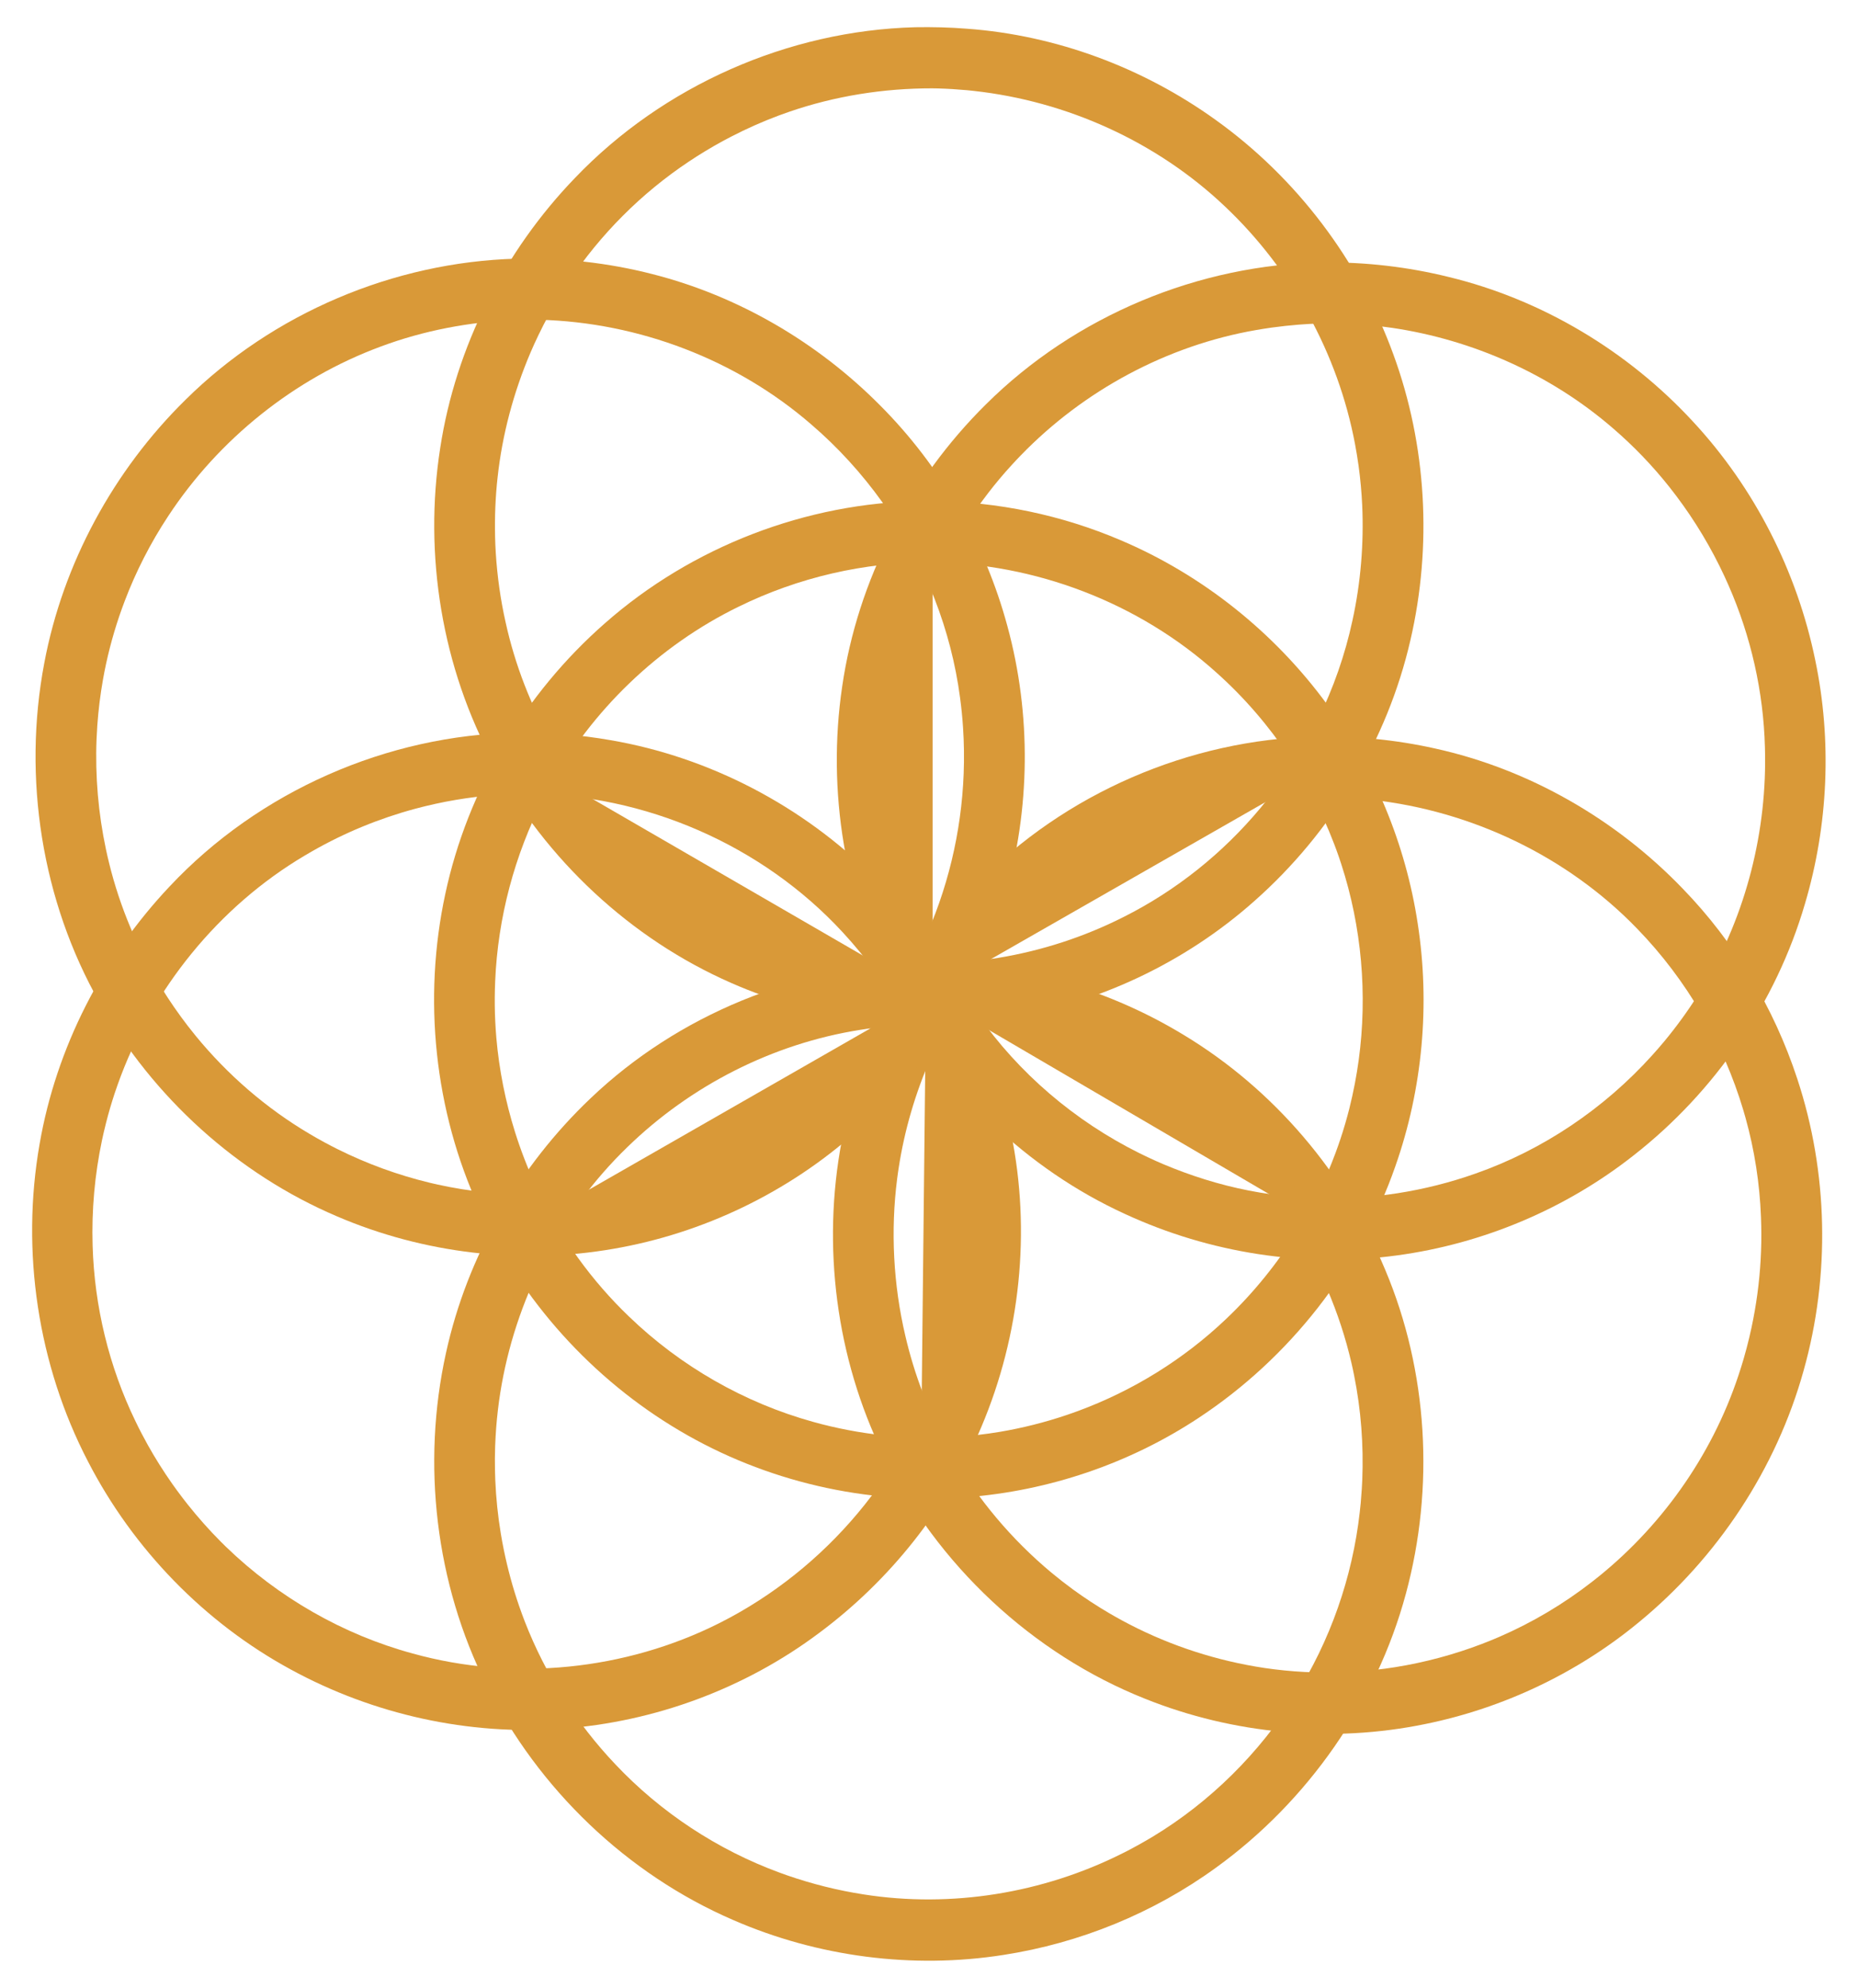 <?xml version="1.0" encoding="UTF-8"?>
<svg version="1.1" viewBox="0 0 461.9 494.2" xmlns="http://www.w3.org/2000/svg">
 <defs>
  <style>.a{fill:#d99938;}</style>
 </defs>
 <g stroke-width=".953">
  <path class="a" d="m227.83 239.5c-29.817 0.8-59.287 12.832-80.987 33.52-17.819 16.911-30.683 39.184-35.966 63.314-6.105 27.619-2.614 57.357 10.075 82.629 12.9 25.836 34.934 46.976 61.327 58.372 21 9.148 44.567 12.233 67.176 8.677 18.996-2.934 37.306-10.396 52.898-21.739 22.711-16.448 39.794-40.795 47.144-68.039 7.157-26.43 5.515-55.298-5.132-80.55-10.037-24.066-27.724-44.858-49.942-58.298-18.126-11.06-39.117-17.364-60.314-17.827-2.093-0.068-4.187-0.079-6.281-0.059zm3.277 15.087c2.33 0.019 4.706 0.12 6.95 0.289 2.754 0.191 5.711 0.532 8.529 0.962 20.154 3.089 39.48 11.861 54.88 25.371 6.549 5.713 12.395 12.241 17.391 19.373 0.629 0.896 1.374 2.008 2.03 2.999 7.016 10.743 12.179 22.725 15.08 35.256 0.214 0.914 0.465 2.083 0.664 3.104 1.714 8.521 2.372 17.252 2.03 25.938-0.039 0.631-0.068 1.557-0.122 2.308-0.075 1.213-0.158 2.244-0.264 3.47-0.072 0.628-0.152 1.551-0.244 2.299-1.822 16.207-7.351 31.973-16.061 45.719-8.93 14.2-21.131 26.315-35.442 34.961-0.371 0.213-1.038 0.613-1.523 0.898-1.462 0.855-2.951 1.663-4.446 2.457-0.381 0.187-1.075 0.545-1.576 0.798-19.725 9.893-42.493 13.605-64.281 10.18-6.467-1.001-12.841-2.599-19.028-4.743-0.466-0.172-1.252-0.45-1.841-0.663-15.433-5.663-29.545-14.945-40.866-26.946-9.683-10.213-17.386-22.33-22.503-35.486-0.457-1.192-0.983-2.601-1.424-3.894-1.565-4.535-2.819-9.178-3.783-13.88-0.256-1.244-0.53-2.718-0.751-4.057-0.731-4.411-1.192-8.867-1.38-13.335-0.021-0.643-0.056-1.594-0.072-2.355-0.047-2.06-0.026-4.146 0.041-6.129 0.019-0.736 0.073-1.511 0.112-2.342 0.158-2.945 0.456-5.881 0.85-8.803 0.081-0.516 0.201-1.357 0.299-1.997 3.644-23.085 14.834-44.92 31.569-61.117 15.765-15.355 36.236-25.78 57.911-29.189 2.405-0.388 4.676-0.675 7.111-0.912 1.435-0.14 2.94-0.263 4.279-0.331 1.414-0.08 2.759-0.137 4.223-0.169 0.553-0.011 1.106-0.023 1.659-0.033z"/>
  <path class="a" d="m229.18 124.57c-28.728 0.369-57.199 11.33-78.83 30.405-19.846 17.403-34.097 41.291-39.646 67.247-5.618 26.044-2.727 53.933 8.422 78.126 10.504 23.007 28.19 42.578 49.866 55.358 21.328 12.624 46.519 18.452 71.171 16.522 20.54-1.56 40.683-8.378 57.907-19.789 22.406-14.791 39.968-37.04 48.835-62.556 6.758-19.244 8.655-40.183 5.53-60.351-2.986-19.636-10.793-38.502-22.548-54.445-13.089-17.874-30.966-32.167-51.287-40.784-14.662-6.264-30.543-9.576-46.464-9.725-0.985-0.02-1.971-4e-3 -2.956-8e-3zm2.088 15.214c25.95 0.173 51.797 9.991 71.168 27.454 13.785 12.316 24.334 28.258 30.404 45.787 0.142 0.441 0.403 1.211 0.591 1.777 5.094 15.64 6.557 32.453 4.342 48.758-0.259 1.862-0.584 3.908-0.956 5.827-0.39 2.07-0.879 4.234-1.378 6.242-0.661 2.586-1.365 5.006-2.208 7.54-0.39 1.163-0.797 2.324-1.196 3.403-2.5 6.763-5.729 13.354-9.47 19.432-4.914 7.982-10.972 15.477-17.82 21.962-10.535 10.016-23.13 17.793-36.723 22.81-0.817 0.296-1.887 0.687-2.809 0.992-5.406 1.841-11.152 3.274-16.661 4.202-3.599 0.605-7.415 1.043-10.94 1.26-4.442 0.26-8.9 0.267-13.342 4e-3 -0.618-0.045-1.541-0.105-2.277-0.17-6.003-0.503-11.961-1.527-17.8-3.022-0.547-0.153-1.395-0.371-2.059-0.556-17.087-4.736-32.953-13.825-45.757-26.175-9.297-8.899-16.936-19.527-22.529-31.153-0.217-0.455-0.569-1.19-0.785-1.669-1.949-4.22-3.669-8.701-5.032-13.057-2.381-7.587-3.942-15.434-4.636-23.361-0.108-1.302-0.219-2.827-0.281-4.22-0.122-2.494-0.15-5.222-0.086-7.815 0.017-0.663 0.037-1.487 0.073-2.13 0.664-15.757 4.813-31.343 12-45.347 0.357-0.686 0.843-1.625 1.271-2.397 10.632-19.55 27.382-35.659 47.298-45.358 14.765-7.252 31.177-11.044 47.599-11.023z"/>
  <path class="a" d="m227.51 6.771c-31.563 0.835-62.621 14.522-84.552 37.45-17.592 18.231-29.658 41.943-33.516 67.122-4.163 26.625 0.426 54.641 13.283 78.311 13.009 24.079 34.029 43.725 58.982 54.683 21.265 9.378 45.192 12.548 68.124 8.89 22.878-3.576 44.712-13.81 62.068-29.277 19.099-16.901 32.991-39.817 38.733-64.813 5.427-23.428 4.034-48.459-4.246-71.043-8.485-23.336-24.131-43.945-44.231-58.326-18.059-12.977-39.632-21.015-61.771-22.629-4.281-0.345-8.58-0.439-12.874-0.369zm5.674 15.216c2.418 0.067 4.832 0.221 7.241 0.439 0.381 0.038 1.134 0.12 1.657 0.175 23.138 2.545 45.493 12.625 62.463 28.745 16.516 15.622 28.068 36.553 32.304 59.002 0.327 1.743 0.652 3.687 0.903 5.52 0.439 3.208 0.743 6.573 0.89 9.722 0.433 9.515-0.36 19.273-2.418 28.647-3.679 17.12-11.664 33.24-22.857 46.62-9.361 11.249-21.002 20.568-34.044 27.112-19.621 9.938-42.291 13.725-64.021 10.431-21.635-3.197-42.283-13.132-58.182-28.298-15.602-14.755-26.763-34.261-31.412-55.33-1.285-5.695-2.094-11.497-2.46-17.326-0.025-0.528-0.079-1.581-0.109-2.096-0.202-4.979-0.079-9.97 0.38-14.931 0.049-0.421 0.118-1.169 0.173-1.656 1.157-10.708 3.982-21.254 8.212-31.163 0.572-1.343 1.267-2.866 1.938-4.255 1.654-3.459 3.501-6.823 5.505-10.088 0.615-0.984 1.359-2.159 2.056-3.199 7.857-11.832 18.076-22.048 29.857-29.896 2.72-1.82 5.527-3.506 8.396-5.076 0.572-0.305 1.404-0.758 2.087-1.105 3.843-1.988 7.802-3.747 11.852-5.261 0.749-0.261 1.75-0.645 2.604-0.933 11.402-3.926 23.469-5.835 35.509-5.824 0.492 0.008 0.984 0.015 1.476 0.023z"/>
  <path class="a" d="m329.14 65.238c-31.102 0.446-61.907 13.269-84.068 35.32-18.927 18.72-31.879 43.656-35.711 70.158-3.824 25.897 0.631 53.017 12.822 76.159 12.532 24.016 33.046 43.767 57.584 54.972 20.961 9.681 44.643 13.393 67.508 10.258 21.36-2.877 41.943-11.526 58.92-24.927 20.102-15.744 35.32-37.847 42.52-62.497 5.797-19.56 6.73-40.577 2.557-60.561-4.526-22.058-15.105-42.838-30.378-59.291-16.226-17.577-37.572-30.365-60.752-35.972-10.13-2.508-20.573-3.708-31.003-3.619zm2.906 15.113c4.687 0.076 9.552 0.492 14.072 1.161 20.101 2.986 39.415 11.599 54.859 24.955 5.134 4.417 9.85 9.326 14.064 14.643 0.489 0.632 1.154 1.469 1.694 2.198 4.692 6.227 8.721 12.962 12.005 20.047 0.278 0.616 0.685 1.487 0.996 2.216 5.552 12.656 8.667 26.396 9.026 40.235 0.616 20.629-4.636 41.436-15.175 59.145-0.439 0.712-1.011 1.665-1.516 2.461-2.524 4.013-5.324 7.847-8.344 11.495-0.914 1.09-1.978 2.335-2.992 3.448-11.948 13.252-27.153 23.529-43.943 29.411-12.503 4.422-25.984 6.555-39.305 6.128-1.897-0.059-3.753-0.165-5.691-0.33-3.712-0.308-7.619-0.848-11.357-1.587-7.295-1.429-14.426-3.674-21.278-6.566-0.426-0.183-1.162-0.508-1.707-0.745-1.31-0.587-2.861-1.314-4.25-2.004-15.931-7.933-29.954-19.82-40.169-34.504-10.14-14.403-16.713-31.324-19.035-48.828-0.056-0.451-0.153-1.238-0.221-1.821-0.641-5.606-0.827-11.262-0.581-16.899 0.039-0.712 0.089-1.716 0.144-2.538 1.591-24.525 11.618-48.461 28.203-66.503 0.748-0.82 1.54-1.663 2.239-2.377 15.662-16.164 36.4-27.317 58.507-31.143 1.172-0.204 2.662-0.442 3.848-0.608 2.234-0.31 4.631-0.565 6.779-0.735 1.661-0.125 3.287-0.222 4.888-0.275 1.412-0.054 2.824-0.073 4.237-0.08z"/>
  <path class="a" d="m327.17 183.12c-31.462 0.724-62.521 14.104-84.543 36.822-16.926 17.329-28.871 39.678-33.358 63.618-4.989 26.22-1.425 54.068 10.303 78.029 13.349 27.361 36.944 49.536 65.098 60.737 21.981 8.814 46.512 11.059 69.693 6.274 19.359-3.951 37.762-12.66 53.046-25.29 19.527-16.036 34.183-38.138 40.983-62.623 6.624-23.6 6.104-49.194-1.585-72.472-5.79-17.656-15.572-33.973-28.466-47.276-16.619-17.277-38.236-29.719-61.588-34.86-9.697-2.171-19.653-3.131-29.583-2.958zm2.654 15.098c3.774-0.014 7.557 0.216 11.253 0.632 24.739 2.717 48.587 14.054 65.974 32.081 12.223 12.608 21.328 28.25 26.36 45.133 0.144 0.519 0.391 1.33 0.531 1.848 2.245 8.04 3.52 16.347 3.839 24.692 0.018 0.577 0.053 1.501 0.063 2.101 0.066 2.851 9e-3 5.781-0.15 8.544-0.318 5.625-1.082 11.288-2.279 16.857-0.368 1.709-0.751 3.322-1.206 5.049-0.238 0.914-0.503 1.822-0.736 2.655-0.42 1.423-0.836 2.771-1.291 4.121-6.691 20.198-19.556 38.204-36.257 51.207-7.138 5.58-14.981 10.245-23.283 13.834-1.345 0.576-2.893 1.216-4.339 1.761-6.815 2.602-14.091 4.558-21.37 5.724-3.467 0.561-6.961 0.937-10.465 1.158-0.536 0.024-1.55 0.081-2.075 0.108-6.7 0.278-13.425-0.072-20.06-1.052-0.618-0.105-1.54-0.238-2.274-0.368-11.567-1.99-22.817-5.858-33.151-11.469-0.953-0.517-2.11-1.165-3.126-1.763-3.099-1.809-6.215-3.864-9.048-5.925-1.876-1.374-3.587-2.707-5.38-4.2-9.852-8.222-18.268-18.197-24.675-29.362-0.289-0.508-0.677-1.183-0.962-1.715-4.797-8.685-8.419-18.135-10.646-27.759-2.987-12.686-3.704-26.11-2.032-39.117 0.129-0.929 0.233-1.775 0.373-2.627 2.881-18.816 10.814-36.795 22.635-51.63 1.143-1.42 2.432-2.969 3.696-4.383 2.654-2.991 5.482-5.823 8.448-8.499 0.961-0.857 2.1-1.849 3.159-2.726 12.518-10.418 27.403-17.898 43.164-21.791 0.732-0.167 1.734-0.42 2.576-0.596 6.503-1.44 13.139-2.266 19.794-2.455 0.919-0.028 1.969-0.055 2.937-0.067z"/>
  <path class="a" d="m128.34 64.311c-30.464 0.857-60.496 13.559-82.256 35.113-17.855 17.566-30.419 40.635-35.07 65.383-5.437 28.613-0.644 59.183 13.76 84.485 13.268 23.509 34.253 42.567 58.988 53.098 21.53 9.244 45.708 12.092 68.767 8.071 22.267-3.841 43.431-14.019 60.346-29.13 17.399-15.431 30.483-35.837 36.939-58.303 6.351-21.821 6.611-45.42 0.627-67.355-5.578-20.689-16.615-39.852-31.712-54.954-15.529-15.632-35.19-27.139-56.49-32.56-11.054-2.843-22.499-4.102-33.9-3.849zm5.85 15.184c24.57 0.661 48.911 9.884 67.56 26.084 6.615 5.683 12.527 12.19 17.61 19.296 0.306 0.446 0.899 1.286 1.21 1.732 9.542 13.902 15.884 30.056 18.097 46.83 0.333 2.473 0.589 5.017 0.743 7.426 0.25 3.717 0.306 7.651 0.159 11.454-0.556 14.606-4.027 29.103-10.237 42.316-0.352 0.746-0.826 1.74-1.247 2.57-2.634 5.269-5.701 10.315-9.139 15.088-0.53 0.716-1.213 1.653-1.819 2.439-7.96 10.406-17.797 19.354-28.92 26.21-0.746 0.458-1.758 1.066-2.529 1.512-12.371 7.159-26.143 11.836-40.276 13.672-0.521 0.058-1.372 0.172-1.919 0.23-5.472 0.614-10.991 0.795-16.491 0.553-1.007-0.051-2.254-0.122-3.351-0.206-0.808-0.065-1.892-0.156-2.802-0.263-4.028-0.419-8.031-1.068-11.988-1.931-0.529-0.127-1.477-0.336-2.015-0.465-7.932-1.912-15.647-4.729-22.957-8.373-0.95-0.481-2.114-1.076-3.132-1.628-1.336-0.725-2.624-1.452-3.872-2.199-10.725-6.345-20.292-14.64-28.211-24.301-0.583-0.725-1.331-1.653-1.962-2.468-2.36-3.072-4.501-6.155-6.547-9.476-5.91-9.58-10.353-20.087-13.035-31.043-0.533-2.153-1.032-4.5-1.439-6.751-1.622-8.973-2.142-18.277-1.49-27.447 0.278-3.85 0.729-7.558 1.405-11.385 0.945-5.352 2.31-10.627 4.047-15.773 0.384-1.114 0.85-2.439 1.303-3.622 2.808-7.443 6.509-14.661 10.847-21.23 12.618-19.211 31.389-34.251 52.851-42.187 10.693-3.991 22.032-6.137 33.415-6.607 0.977-0.036 2.212-0.075 3.289-0.087 0.946-0.017 1.893 0.022 2.839 0.029z"/>
  <path class="a" d="m128.57 182.15c-32.288 0.538-64.189 14.544-86.397 38.222-16.613 17.595-28.194 40.089-32.333 64.062-4.674 26.695-0.446 54.928 12.058 78.945 11.22 21.743 28.962 40.033 50.374 51.66 20.522 11.207 44.232 16.475 67.523 14.722 22.928-1.663 45.37-9.95 63.83-23.787 17.615-13.094 31.816-30.906 40.35-51.253 9.673-22.83 12.37-48.644 7.384-72.973-4.842-24.01-16.76-46.588-34.135-63.756-17.705-17.645-40.811-29.743-65.365-33.968-7.684-1.349-15.491-1.982-23.29-1.874zm2.177 15.203c29.447 6e-3 58.731 12.692 78.793 34.47 11.605 12.55 20.216 27.884 24.965 44.359 0.109 0.412 0.322 1.169 0.47 1.713 2.081 7.722 3.286 15.681 3.628 23.675 0.018 0.467 0.041 1.276 0.061 1.875 0.245 9.354-0.741 18.734-2.874 27.839-0.128 0.501-0.339 1.398-0.467 1.907-3.749 14.876-10.77 28.874-20.308 40.826-9.144 11.493-20.591 21.122-33.471 28.087-0.803 0.433-1.849 0.977-2.754 1.436-23.348 11.722-50.989 14.532-76.15 7.546-17.363-4.706-33.458-13.969-46.431-26.508-0.326-0.329-0.904-0.894-1.327-1.314-2.936-2.935-5.686-6.056-8.273-9.308-0.338-0.443-0.844-1.071-1.193-1.533-0.899-1.167-1.851-2.481-2.649-3.606-2.123-3.033-4.188-6.291-6.031-9.597-1.095-1.972-2.079-3.846-3.063-5.897-6.574-13.563-10.205-28.549-10.647-43.635-0.27-8.8 0.518-17.63 2.333-26.241 0.119-0.518 0.294-1.327 0.434-1.956 0.159-0.656 0.379-1.61 0.58-2.376 0.618-2.442 1.329-4.86 2.114-7.252 0.22-0.618 0.512-1.528 0.777-2.254 8.393-23.626 25.063-44.231 46.554-56.946 0.584-0.348 1.222-0.723 1.84-1.071 8.011-4.579 16.605-8.112 25.5-10.513 1.628-0.436 3.458-0.889 5.181-1.26 3.243-0.713 6.662-1.282 9.865-1.68 2.754-0.335 5.668-0.571 8.346-0.69 1.398-0.055 2.751-0.089 4.196-0.095z"/>
  <path class="a" d="m231.85 242.89c-34.653-56.583 0-105.6 0-105.6"/>
  <path class="a" d="m229 359.69c35.318-56.2 1.139-105.6 1.139-105.6"/>
  <path class="a" d="m235.74 244.51c31.71-58.211 91.048-52.083 91.048-52.083"/>
  <path class="a" d="m326.32 303.2c-30.476-59.072-90.573-53.041-90.573-53.041"/>
  <path class="a" d="m224.82 250.83c-31.71 58.306-91.048 52.179-91.048 52.179"/>
  <path class="a" d="m135.11 191.57c30.666 58.785 90.763 52.562 90.763 52.562"/>
 </g>
</svg>
